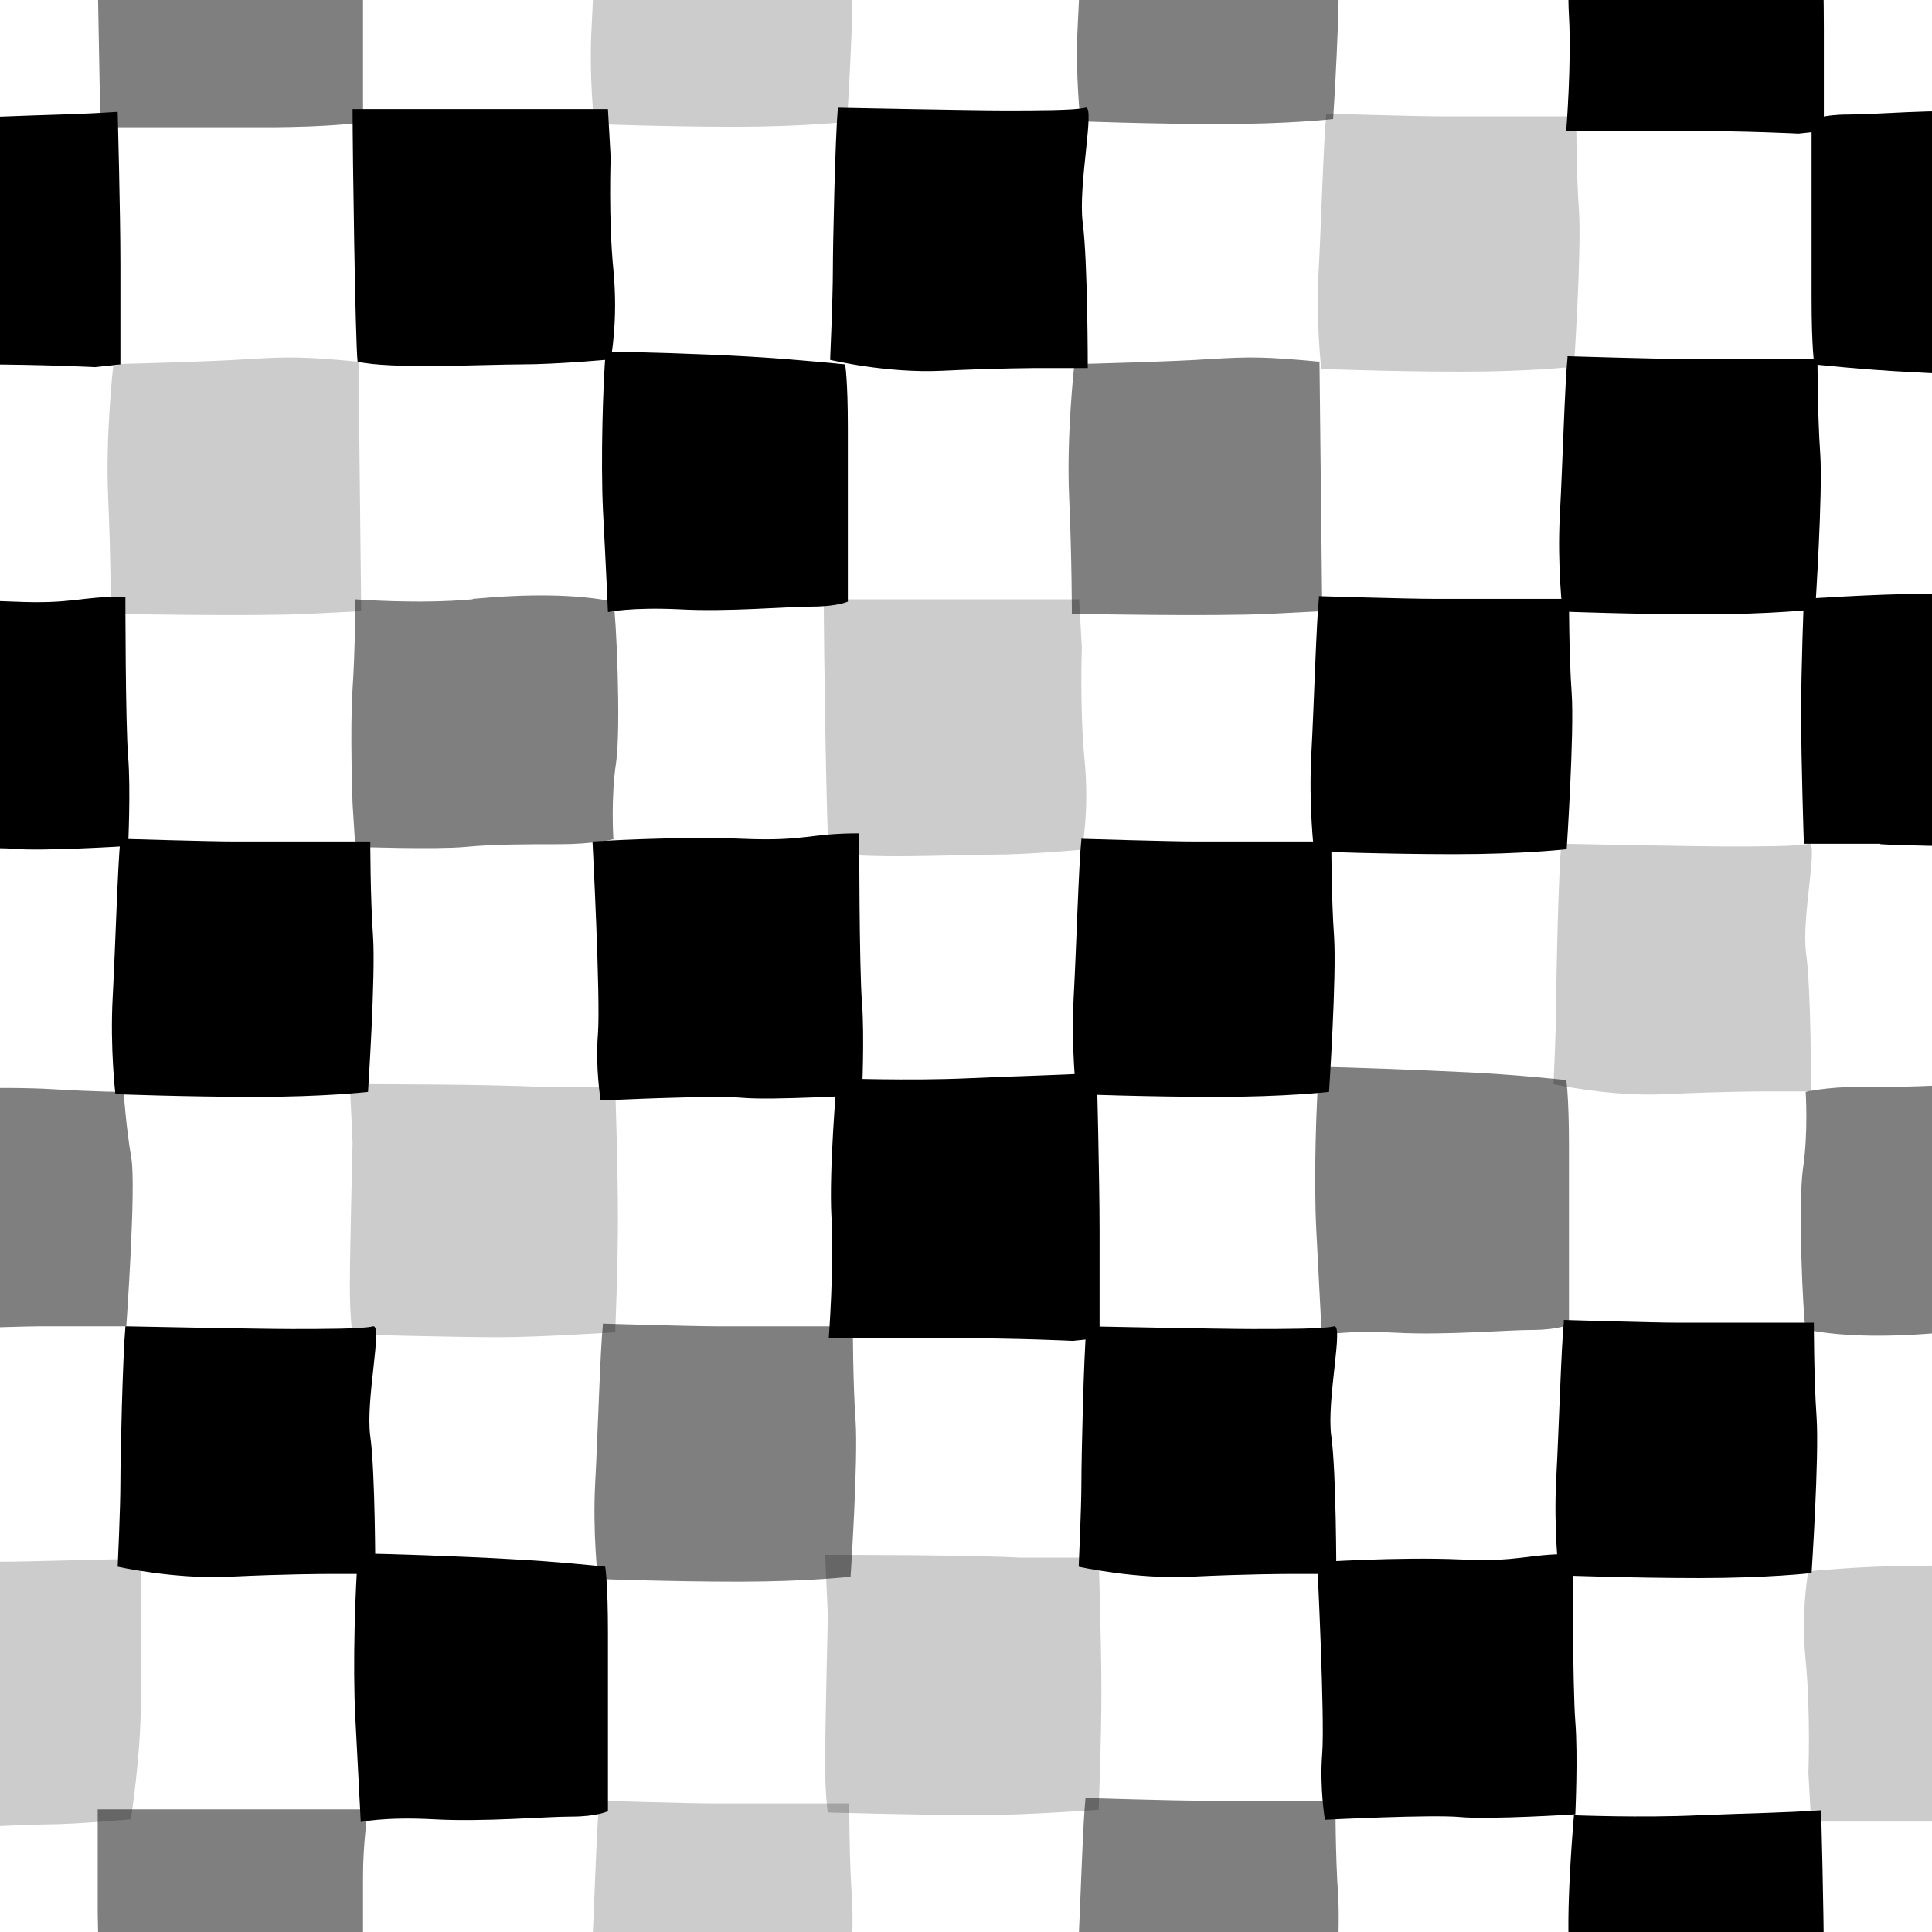 <?xml version="1.0" encoding="UTF-8"?>
<svg xmlns="http://www.w3.org/2000/svg" version="1.1" xmlns:xlink="http://www.w3.org/1999/xlink" viewBox="0 0 425.2 425.2">
  <defs>
    <style>
      .cls-1 {
        fill: #000;
        opacity: 1.0;
      }

      .cls-2 {
        fill: none;
      }

      .cls-3 {
        fill: #000;
        opacity: 0.5;                
      }

      .cls-4 {
        fill: #000;
        opacity: 0.2;                
      }

      .cls-5 {
        clip-path: url(#clippath);
      }
    </style>
    <clipPath id="clippath">
      <rect class="cls-2" width="425.2" height="425.2"/>
    </clipPath>
  </defs>
  <!-- Generator: Adobe Illustrator 28.7.3, SVG Export Plug-In . SVG Version: 1.2.0 Build 164)  -->
  <g>
    <g id="_レイヤー_1" data-name="レイヤー_1">
      <g>
        <rect class="cls-2" width="425.2" height="425.2"/>
        <g class="cls-5">
          <g>
            <path class="cls-3" d="M21.5-27.1V-4.6l.6,32.6h36.5c14.6,0,21.3-1.1,21.3-1.1V-12.5c0-7.3,1.1-14.6,1.1-14.6H21.5Z"/>
            <path class="cls-1" d="M77.6,24c0,9.5.6,51.1,1.1,55.6,7.3,1.7,28.1.6,36,.6s19.7-1.1,19.7-1.1c0,0,1.7-8.4.6-19.7-1.1-11.2-.6-24.7-.6-24.7l-.6-10.7h-56.2Z"/>
            <path class="cls-4" d="M181.3,131.9c0,9.5.6,51.1,1.1,55.6,7.3,1.7,28.1.6,36,.6s19.7-1.1,19.7-1.1c0,0,1.7-8.4.6-19.7s-.6-24.7-.6-24.7l-.6-10.7h-56.2Z"/>
            <path class="cls-4" d="M78.8,79.6c-11.8-1.1-15.2-1.1-23.6-.6-8.4.6-28.6,1.1-28.6,1.1l-1.7.6s-1.7,15.2-1.1,28.6c.6,13.5.6,25.8.6,25.8,0,0,31.5.6,43.3,0l11.8-.6-.6-55Z"/>
            <path class="cls-3" d="M104,131.9c-11.8,1.1-25.8,0-25.8,0,0,0,0,10.7-.6,19.7-.6,9,0,25.3,0,25.3l.6,9.5s18,.6,24.2,0c6.2-.6,13.5-.6,20.8-.6s11.8-1.1,11.8-1.1c0,0-.6-9,.6-16.9,1.1-7.9,0-32.6-.6-35.4-8.4-1.7-19.1-1.7-30.9-.6Z"/>
            <path class="cls-1" d="M133.3,77.4c-.6,7.3-1.1,23.6-.6,34.8.6,11.2,1.1,22.5,1.1,22.5,0,0,5.1-1.1,15.7-.6,10.7.6,23.6-.6,29.2-.6s7.9-1.1,7.9-1.1v-38.2c0-10.7-.6-14-.6-14,0,0-10.7-1.1-20.8-1.7-10.1-.6-27-1.1-32-1.1Z"/>
            <path class="cls-1" d="M78.8,342c-.6,7.5-1.2,24.3-.6,35.9.6,11.6,1.2,23.1,1.2,23.1,0,0,5.2-1.2,16.2-.6,11,.6,24.3-.6,30.1-.6s8.1-1.2,8.1-1.2v-39.3c0-11-.6-14.5-.6-14.5,0,0-11-1.2-21.4-1.7-10.4-.6-27.8-1.2-33-1.2Z"/>
            <path class="cls-3" d="M290.3,234.9c-.6,7.5-1.2,24.3-.6,35.9.6,11.6,1.2,23.1,1.2,23.1,0,0,5.2-1.2,16.2-.6,11,.6,24.3-.6,30.1-.6s8.1-1.2,8.1-1.2v-39.3c0-11-.6-14.5-.6-14.5,0,0-11-1.2-21.4-1.7s-27.8-1.2-33-1.2Z"/>
            <path class="cls-1" d="M26,24.6c-9,.6-14.6.6-27,1.1-12.4.6-27.5,0-27.5,0,0,0-1.7,19.1-1.1,29.2.6,10.1-.6,25.3-.6,25.3H-5.5c15.2,0,26.4.6,26.4.6l5.6-.6v-22.5c0-10.7-.6-33.1-.6-33.1Z"/>
            <path class="cls-1" d="M400.9-26.8c-9,.6-14.6.6-27,1.1-12.4.6-27.5,0-27.5,0,0,0-1.7,19.1-1.1,29.2.6,10.1-.6,25.3-.6,25.3h24.7c15.2,0,26.4.6,26.4.6l5.6-.6V6.3c0-10.7-.6-33.1-.6-33.1Z"/>
            <path class="cls-1" d="M241.4,236.1c-9.4.6-15.3.6-28.3,1.2-13,.6-28.9,0-28.9,0,0,0-1.8,20.1-1.2,30.7.6,10.6-.6,26.5-.6,26.5h26c15.9,0,27.7.6,27.7.6l5.9-.6v-23.6c0-11.2-.6-34.8-.6-34.8Z"/>
            <path class="cls-1" d="M27.6,131.3c-10.7,0-11.2,1.7-24.7,1.1-13.5-.6-31.5.6-31.5.6,0,0,1.7,33.1,1.1,40.4-.6,7.3.6,14,.6,14,0,0,23.6-1.1,29.8-.6,6.2.6,25.3-.6,25.3-.6,0,0,.6-12.4,0-19.7-.6-7.3-.6-35.4-.6-35.4Z"/>
            <path class="cls-1" d="M346.1,342c-10.7,0-11.2,1.8-24.7,1.2s-31.5.6-31.5.6c0,0,1.7,34.5,1.1,42.1-.6,7.6.6,14.6.6,14.6,0,0,23.6-1.2,29.8-.6s25.3-.6,25.3-.6c0,0,.6-12.9,0-20.4-.6-7.6-.6-36.8-.6-36.8Z"/>
            <path class="cls-1" d="M189.1,183.4c-11.2,0-11.7,1.8-25.8,1.2-14.1-.6-32.9.6-32.9.6,0,0,1.8,34.6,1.2,42.3-.6,7.6.6,14.7.6,14.7,0,0,24.7-1.2,31.1-.6,6.5.6,26.4-.6,26.4-.6,0,0,.6-12.9,0-20.5-.6-7.6-.6-37-.6-37Z"/>
            <path class="cls-1" d="M26.5,184.7c-.6,5.6-1.1,23.6-1.7,34.8-.6,11.2.6,21.3.6,21.3,0,0,15.7.6,30.9.6s24.7-1.1,24.7-1.1c0,0,1.7-25.8,1.1-34.3-.6-8.4-.6-20.8-.6-20.8h-29.8c-5.6,0-25.3-.6-25.3-.6Z"/>
            <path class="cls-1" d="M345,78.5c-.6,5.6-1.1,23.6-1.7,34.8-.6,11.2.6,21.3.6,21.3,0,0,15.7.6,30.9.6s24.7-1.1,24.7-1.1c0,0,1.7-25.8,1.1-34.3-.6-8.4-.6-20.8-.6-20.8h-29.8c-5.6,0-25.3-.6-25.3-.6Z"/>
            <path class="cls-3" d="M238.9-29.4c-.6,5.6-1.1,23.6-1.7,34.8-.6,11.2.6,21.3.6,21.3,0,0,15.7.6,30.9.6s24.7-1.1,24.7-1.1c0,0,1.7-25.8,1.1-34.3-.6-8.4-.6-20.8-.6-20.8h-29.8c-5.6,0-25.3-.6-25.3-.6Z"/>
            <path class="cls-3" d="M132.7,291.4c-.6,5.6-1.1,23.6-1.7,34.8-.6,11.2.6,21.3.6,21.3,0,0,15.7.6,30.9.6s24.7-1.1,24.7-1.1c0,0,1.7-25.8,1.1-34.3-.6-8.4-.6-20.8-.6-20.8h-29.8c-5.6,0-25.3-.6-25.3-.6Z"/>
            <path class="cls-1" d="M344.2,290.6c-.6,5.6-1.1,23.6-1.7,34.8-.6,11.2.6,21.3.6,21.3,0,0,15.7.6,30.9.6s24.7-1.1,24.7-1.1c0,0,1.7-25.8,1.1-34.3-.6-8.4-.6-20.8-.6-20.8h-29.8c-5.6,0-25.3-.6-25.3-.6Z"/>
            <path class="cls-4" d="M291.9,25.1c-.6,5.6-1.1,23.6-1.7,34.8-.6,11.2.6,21.3.6,21.3,0,0,15.7.6,30.9.6s24.7-1.1,24.7-1.1c0,0,1.7-25.8,1.1-34.3-.6-8.4-.6-20.8-.6-20.8h-29.8c-5.6,0-25.3-.6-25.3-.6Z"/>
            <path class="cls-1" d="M290.3,131.3c-.6,5.6-1.1,23.6-1.7,34.8-.6,11.2.6,21.3.6,21.3,0,0,15.7.6,30.9.6s24.7-1.1,24.7-1.1c0,0,1.7-25.8,1.1-34.3-.6-8.4-.6-20.8-.6-20.8h-29.8c-5.6,0-25.3-.6-25.3-.6Z"/>
            <path class="cls-4" d="M131.9-28.8c-.6,5.6-1.1,23.6-1.7,34.8-.6,11.2.6,21.3.6,21.3,0,0,15.7.6,30.9.6s24.7-1.1,24.7-1.1c0,0,1.7-25.8,1.1-34.3-.6-8.4-.6-20.8-.6-20.8h-29.8c-5.6,0-25.3-.6-25.3-.6Z"/>
            <path class="cls-3" d="M21.5,398.1v22.5l.6,32.6h36.5c14.6,0,21.3-1.1,21.3-1.1v-39.3c0-7.3,1.1-14.6,1.1-14.6H21.5Z"/>
            <path class="cls-1" d="M400.9,398.4c-9,.6-14.6.6-27,1.1-12.4.6-27.5,0-27.5,0,0,0-1.7,19.1-1.1,29.2.6,10.1-.6,25.3-.6,25.3h24.7c15.2,0,26.4.6,26.4.6l5.6-.6v-22.5c0-10.7-.6-33.1-.6-33.1Z"/>
            <path class="cls-3" d="M238.9,395.8c-.6,5.6-1.1,23.6-1.7,34.8-.6,11.2.6,21.3.6,21.3,0,0,15.7.6,30.9.6s24.7-1.1,24.7-1.1c0,0,1.7-25.8,1.1-34.3-.6-8.4-.6-20.8-.6-20.8h-29.8c-5.6,0-25.3-.6-25.3-.6Z"/>
            <path class="cls-4" d="M131.9,396.4c-.6,5.6-1.1,23.6-1.7,34.8-.6,11.2.6,21.3.6,21.3,0,0,15.7.6,30.9.6s24.7-1.1,24.7-1.1c0,0,1.7-25.8,1.1-34.3-.6-8.4-.6-20.8-.6-20.8h-29.8c-5.6,0-25.3-.6-25.3-.6Z"/>
            <path class="cls-4" d="M118.6,239.2c-10.7-.6-38.2-.6-39.9-.6h-1.7l.6,12.9s-.6,24.2-.6,31.5.6,10.7.6,10.7c0,0,22.5.6,32,.6s25.8-1.1,25.8-1.1c0,0,.6-14.6.6-25.3s-.6-28.6-.6-28.6h-16.9Z"/>
            <path class="cls-4" d="M454.8,400.9c0-9.5-.6-51.1-1.1-55.6-7.3-1.7-28.1-.6-36-.6s-19.7,1.1-19.7,1.1c0,0-1.7,8.4-.6,19.7,1.1,11.2.6,24.7.6,24.7l.6,10.7h56.2Z"/>
            <path class="cls-3" d="M428.4,293.1c11.8-1.1,25.8,0,25.8,0,0,0,0-10.7.6-19.7.6-9,0-25.3,0-25.3l-.6-9.5s-18-.6-24.2,0c-6.2.6-13.5.6-20.8.6s-11.8,1.1-11.8,1.1c0,0,.6,9-.6,16.9-1.1,7.9,0,32.6.6,35.4,8.4,1.7,19.1,1.7,30.9.6Z"/>
            <path class="cls-1" d="M453.7,83c.6-7.5,1.2-24.3.6-35.9-.6-11.6-1.2-23.1-1.2-23.1,0,0-5.2,1.2-16.2.6-11-.6-24.3.6-30.1.6s-8.1,1.2-8.1,1.2v39.3c0,11,.6,14.5.6,14.5,0,0,11,1.2,21.4,1.7,10.4.6,27.8,1.2,33,1.2Z"/>
            <path class="cls-1" d="M413.8,185.8c10.7.6,38.2.6,39.9.6h1.7l-.6-12.9s.6-24.2.6-31.5-.6-10.7-.6-10.7c0,0-22.5-.6-32-.6s-25.8,1.1-25.8,1.1c0,0-.6,14.6-.6,25.3s.6,28.6.6,28.6h16.9Z"/>
            <path class="cls-4" d="M224.4,342.8c-11-.6-39.4-.6-41.1-.6h-1.7l.6,13.3s-.6,24.9-.6,32.4.6,11,.6,11c0,0,23.2.6,33,.6s26.6-1.2,26.6-1.2c0,0,.6-15,.6-26s-.6-29.5-.6-29.5h-17.4Z"/>
            <path class="cls-3" d="M27.1,240.3s-5.6,0-15.7-.6c-10.1-.6-22.5,0-28.6,0h-12.9s.6,23,.6,32,1.7,21.3,1.7,21.3c0,0,32-1.1,36.5-1.1h19.1s2.2-30.9,1.1-37.1c-1.1-6.2-1.7-14.6-1.7-14.6Z"/>
            <path class="cls-1" d="M27.6,292c-.6,6.7-1.1,28.6-1.1,34.3s-.6,18.5-.6,18.5c0,0,12.4,2.8,24.7,2.2s21.3-.6,21.3-.6h10.7s0-22.5-1.1-30.3c-1.1-7.9,2.8-24.7.6-24.2-2.2.6-11.2.6-18,.6s-36.5-.6-36.5-.6Z"/>
            <path class="cls-4" d="M343.6,185.8c-.6,6.7-1.1,28.6-1.1,34.3s-.6,18.5-.6,18.5c0,0,12.4,2.8,24.7,2.2,12.4-.6,21.3-.6,21.3-.6h10.7s0-22.5-1.1-30.3c-1.1-7.9,2.8-24.7.6-24.2-2.2.6-11.2.6-18,.6s-36.5-.6-36.5-.6Z"/>
            <path class="cls-1" d="M184.4,23.7c-.6,7.1-1.1,30.1-1.1,36s-.6,19.5-.6,19.5c0,0,12.4,3,24.7,2.4,12.4-.6,21.3-.6,21.3-.6h10.7s0-23.6-1.1-31.9c-1.1-8.3,2.8-26,.6-25.4s-11.2.6-18,.6-36.5-.6-36.5-.6Z"/>
            <path class="cls-3" d="M290.3,79.6c-11.8-1.1-15.2-1.1-23.6-.6-8.4.6-28.6,1.1-28.6,1.1l-1.7.6s-1.7,15.2-1.1,28.6c.6,13.5.6,25.8.6,25.8,0,0,31.5.6,43.3,0l11.8-.6-.6-55Z"/>
            <path class="cls-1" d="M238,184.7c-.6,5.6-1.1,23.6-1.7,34.8-.6,11.2.6,21.3.6,21.3,0,0,15.7.6,30.9.6s24.7-1.1,24.7-1.1c0,0,1.7-25.8,1.1-34.3-.6-8.4-.6-20.8-.6-20.8h-29.8c-5.6,0-25.3-.6-25.3-.6Z"/>
            <path class="cls-1" d="M239.1,292c-.6,6.7-1.1,28.6-1.1,34.3s-.6,18.5-.6,18.5c0,0,12.4,2.8,24.7,2.2,12.4-.6,21.3-.6,21.3-.6h10.7s0-22.5-1.1-30.3c-1.1-7.9,2.8-24.7.6-24.2-2.2.6-11.2.6-18,.6s-36.5-.6-36.5-.6Z"/>
            <path class="cls-4" d="M31,343.1c-7.3,0-24.2.6-30.9.6s-27,1.1-27,1.1c0,0-1.1,11.2-1.1,21.3s.6,37.1.6,37.1c0,0,32.6-1.7,38.2-1.7s18-1.1,18-1.1c0,0,2.2-14,2.2-25.8v-31.5Z"/>
          </g>
        </g>
      </g>
    </g>
  </g>
</svg>